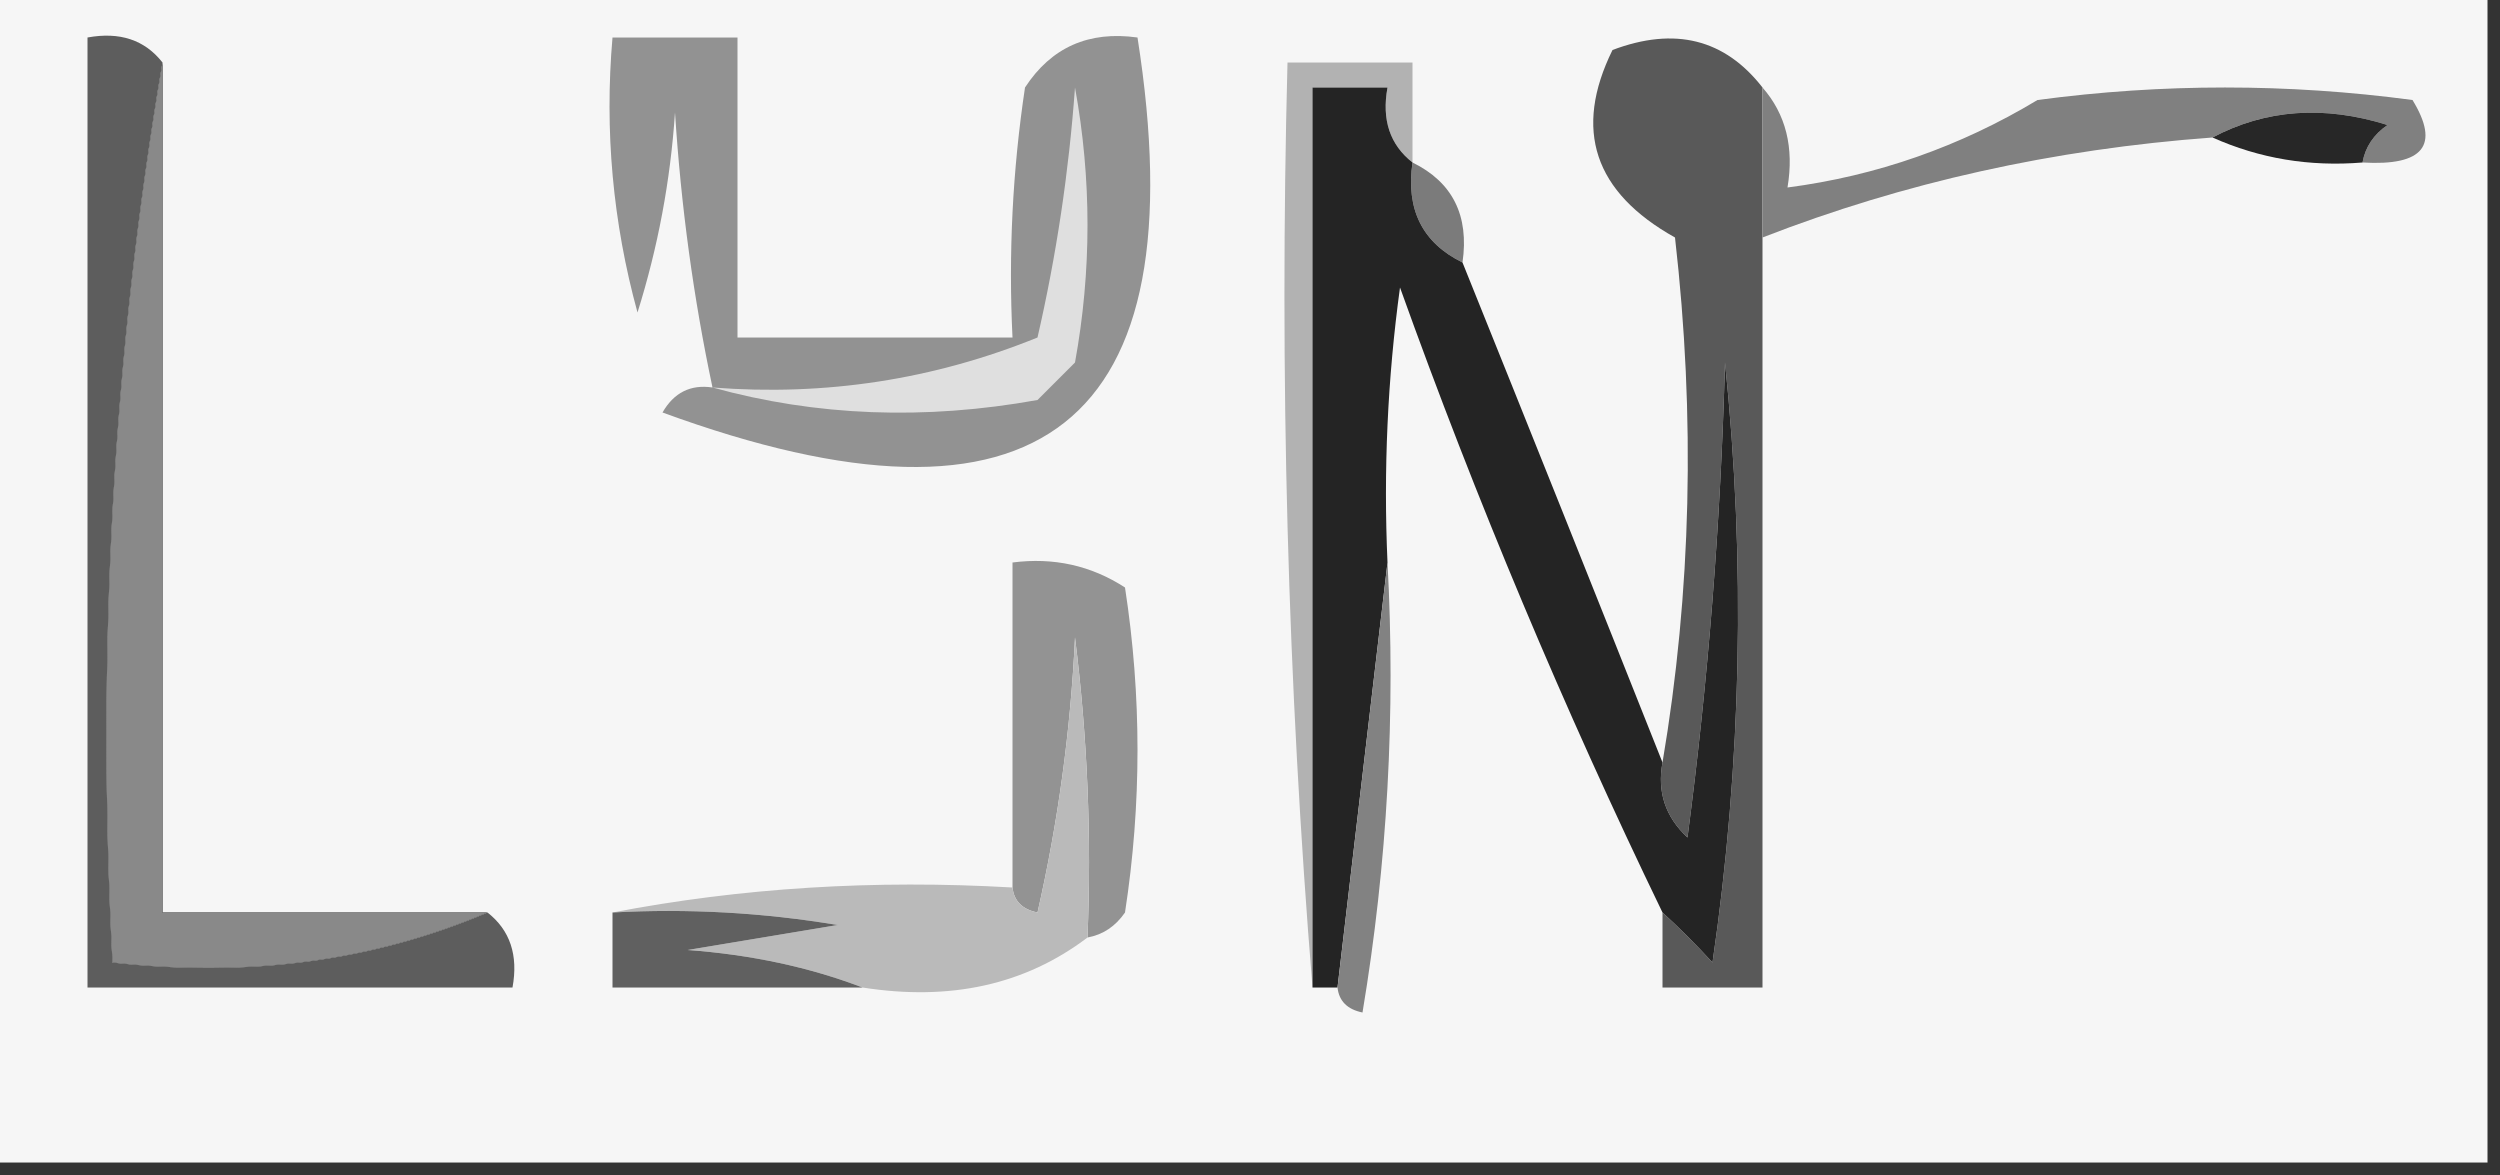 <?xml version="1.0" encoding="UTF-8"?>
<!DOCTYPE svg PUBLIC "-//W3C//DTD SVG 1.1//EN" "http://www.w3.org/Graphics/SVG/1.1/DTD/svg11.dtd">
<svg xmlns="http://www.w3.org/2000/svg" version="1.1" width="100px" height="47px" style="shape-rendering:geometricPrecision; text-rendering:geometricPrecision; image-rendering:optimizeQuality; fill-rule:evenodd; clip-rule:evenodd" xmlns:xlink="http://www.w3.org/1999/xlink">
<rect width="100%" height="100%" fill="#333333" stroke="none"/>
<g><path style="opacity:0.991" fill="#f8f8f8" d="M -0.5,-0.5 C 32.833,-0.5 66.167,-0.5 99.5,-0.5C 99.5,15.167 99.5,30.833 99.5,46.5C 66.167,46.5 32.833,46.5 -0.5,46.5C -0.5,30.833 -0.5,15.167 -0.5,-0.5 Z"/></g>
<g><path style="opacity:1" fill="#595959" d="M 70.5,3.5 C 70.5,5.5 70.5,7.5 70.5,9.5C 70.5,19.5 70.5,29.5 70.5,39.5C 69.167,39.5 67.833,39.5 66.5,39.5C 66.5,38.5 66.5,37.5 66.5,36.5C 67.151,37.091 67.818,37.757 68.5,38.5C 69.665,30.521 69.832,22.521 69,14.5C 68.831,20.859 68.331,27.193 67.5,33.5C 66.614,32.675 66.281,31.675 66.5,30.5C 67.655,23.679 67.821,16.679 67,9.5C 63.761,7.69 62.928,5.19 64.5,2C 66.989,1.059 68.989,1.559 70.5,3.5 Z"/></g>
<g><path style="opacity:1" fill="#808080" d="M 70.5,3.5 C 71.434,4.568 71.768,5.901 71.5,7.5C 75.061,7.035 78.395,5.868 81.5,4C 86.5,3.333 91.5,3.333 96.5,4C 97.609,5.813 96.942,6.646 94.5,6.5C 94.611,5.883 94.944,5.383 95.5,5C 92.962,4.204 90.628,4.371 88.5,5.5C 82.15,5.966 76.15,7.3 70.5,9.5C 70.5,7.5 70.5,5.5 70.5,3.5 Z"/></g>
<g><path style="opacity:1" fill="#272727" d="M 88.5,5.5 C 90.628,4.371 92.962,4.204 95.5,5C 94.944,5.383 94.611,5.883 94.5,6.5C 92.379,6.675 90.379,6.341 88.5,5.5 Z"/></g>
<g><path style="opacity:1" fill="#b2b2b2" d="M 56.5,6.5 C 55.596,5.791 55.263,4.791 55.5,3.5C 54.5,3.5 53.5,3.5 52.5,3.5C 52.5,15.5 52.5,27.5 52.5,39.5C 51.505,27.345 51.171,15.011 51.5,2.5C 53.167,2.5 54.833,2.5 56.5,2.5C 56.5,3.833 56.5,5.167 56.5,6.5 Z"/></g>
<g><path style="opacity:1" fill="#7b7b7b" d="M 56.5,6.5 C 58.104,7.287 58.771,8.62 58.5,10.5C 56.896,9.713 56.229,8.38 56.5,6.5 Z"/></g>
<g><path style="opacity:1" fill="#090909" d="M 6.5,2.5 C 6.5,13.833 6.5,25.167 6.5,36.5C 10.833,36.5 15.167,36.5 19.5,36.5C 14.944,38.442 9.944,39.108 4.5,38.5C 3.854,26.12 4.521,14.12 6.5,2.5 Z"/></g>
<g><path style="opacity:1" fill="#929292" d="M 28.5,15.5 C 27.74,11.919 27.24,8.252 27,4.5C 26.818,7.226 26.318,9.893 25.5,12.5C 24.511,8.893 24.177,5.226 24.5,1.5C 26.167,1.5 27.833,1.5 29.5,1.5C 29.5,5.5 29.5,9.5 29.5,13.5C 33.167,13.5 36.833,13.5 40.5,13.5C 40.335,10.15 40.502,6.817 41,3.5C 42.049,1.893 43.549,1.227 45.5,1.5C 47.943,17.034 41.61,22.034 26.5,16.5C 26.957,15.703 27.624,15.369 28.5,15.5 Z"/></g>
<g><path style="opacity:1" fill="#dfdfdf" d="M 28.5,15.5 C 33.012,15.851 37.345,15.185 41.5,13.5C 42.254,10.223 42.754,6.89 43,3.5C 43.667,7.167 43.667,10.833 43,14.5C 42.5,15 42,15.5 41.5,16C 36.98,16.814 32.646,16.647 28.5,15.5 Z"/></g>
<g><path style="opacity:1" fill="#242424" d="M 56.5,6.5 C 56.229,8.38 56.896,9.713 58.5,10.5C 61.159,17.1 63.826,23.767 66.5,30.5C 66.281,31.675 66.614,32.675 67.5,33.5C 68.331,27.193 68.831,20.859 69,14.5C 69.832,22.521 69.665,30.521 68.5,38.5C 67.818,37.757 67.151,37.091 66.5,36.5C 62.544,28.323 59.044,19.99 56,11.5C 55.501,15.152 55.335,18.818 55.5,22.5C 54.833,28.167 54.167,33.833 53.5,39.5C 53.167,39.5 52.833,39.5 52.5,39.5C 52.5,27.5 52.5,15.5 52.5,3.5C 53.5,3.5 54.5,3.5 55.5,3.5C 55.263,4.791 55.596,5.791 56.5,6.5 Z"/></g>
<g><path style="opacity:1" fill="#5d5d5d" d="M 6.5,2.5 C 4.521,14.12 3.854,26.12 4.5,38.5C 9.944,39.108 14.944,38.442 19.5,36.5C 20.404,37.209 20.737,38.209 20.5,39.5C 14.833,39.5 9.167,39.5 3.5,39.5C 3.5,26.833 3.5,14.167 3.5,1.5C 4.791,1.263 5.791,1.596 6.5,2.5 Z"/></g>
<g><path style="opacity:1" fill="#898989" d="M 6.5,2.5 C 4.521,14.12 3.854,26.12 4.5,38.5C 9.944,39.108 14.944,38.442 19.5,36.5C 15.167,36.5 10.833,36.5 6.5,36.5C 6.5,25.167 6.5,13.833 6.5,2.5 Z"/></g>
<g><path style="opacity:1" fill="#939393" d="M 43.5,37.5 C 43.666,33.486 43.499,29.486 43,25.5C 42.825,29.211 42.325,32.878 41.5,36.5C 40.893,36.376 40.56,36.043 40.5,35.5C 40.5,31.167 40.5,26.833 40.5,22.5C 42.144,22.287 43.644,22.62 45,23.5C 45.667,27.833 45.667,32.167 45,36.5C 44.617,37.056 44.117,37.389 43.5,37.5 Z"/></g>
<g><path style="opacity:1" fill="#828282" d="M 55.5,22.5 C 55.829,28.537 55.496,34.537 54.5,40.5C 53.893,40.376 53.56,40.043 53.5,39.5C 54.167,33.833 54.833,28.167 55.5,22.5 Z"/></g>
<g><path style="opacity:1" fill="#bababa" d="M 43.5,37.5 C 41.012,39.388 38.012,40.054 34.5,39.5C 32.369,38.686 30.036,38.186 27.5,38C 29.5,37.667 31.5,37.333 33.5,37C 30.518,36.502 27.518,36.335 24.5,36.5C 29.64,35.512 34.974,35.179 40.5,35.5C 40.56,36.043 40.893,36.376 41.5,36.5C 42.325,32.878 42.825,29.211 43,25.5C 43.499,29.486 43.666,33.486 43.5,37.5 Z"/></g>
<g><path style="opacity:1" fill="#606060" d="M 24.5,36.5 C 27.518,36.335 30.518,36.502 33.5,37C 31.5,37.333 29.5,37.667 27.5,38C 30.036,38.186 32.369,38.686 34.5,39.5C 31.167,39.5 27.833,39.5 24.5,39.5C 24.5,38.5 24.5,37.5 24.5,36.5 Z"/></g>
</svg>
